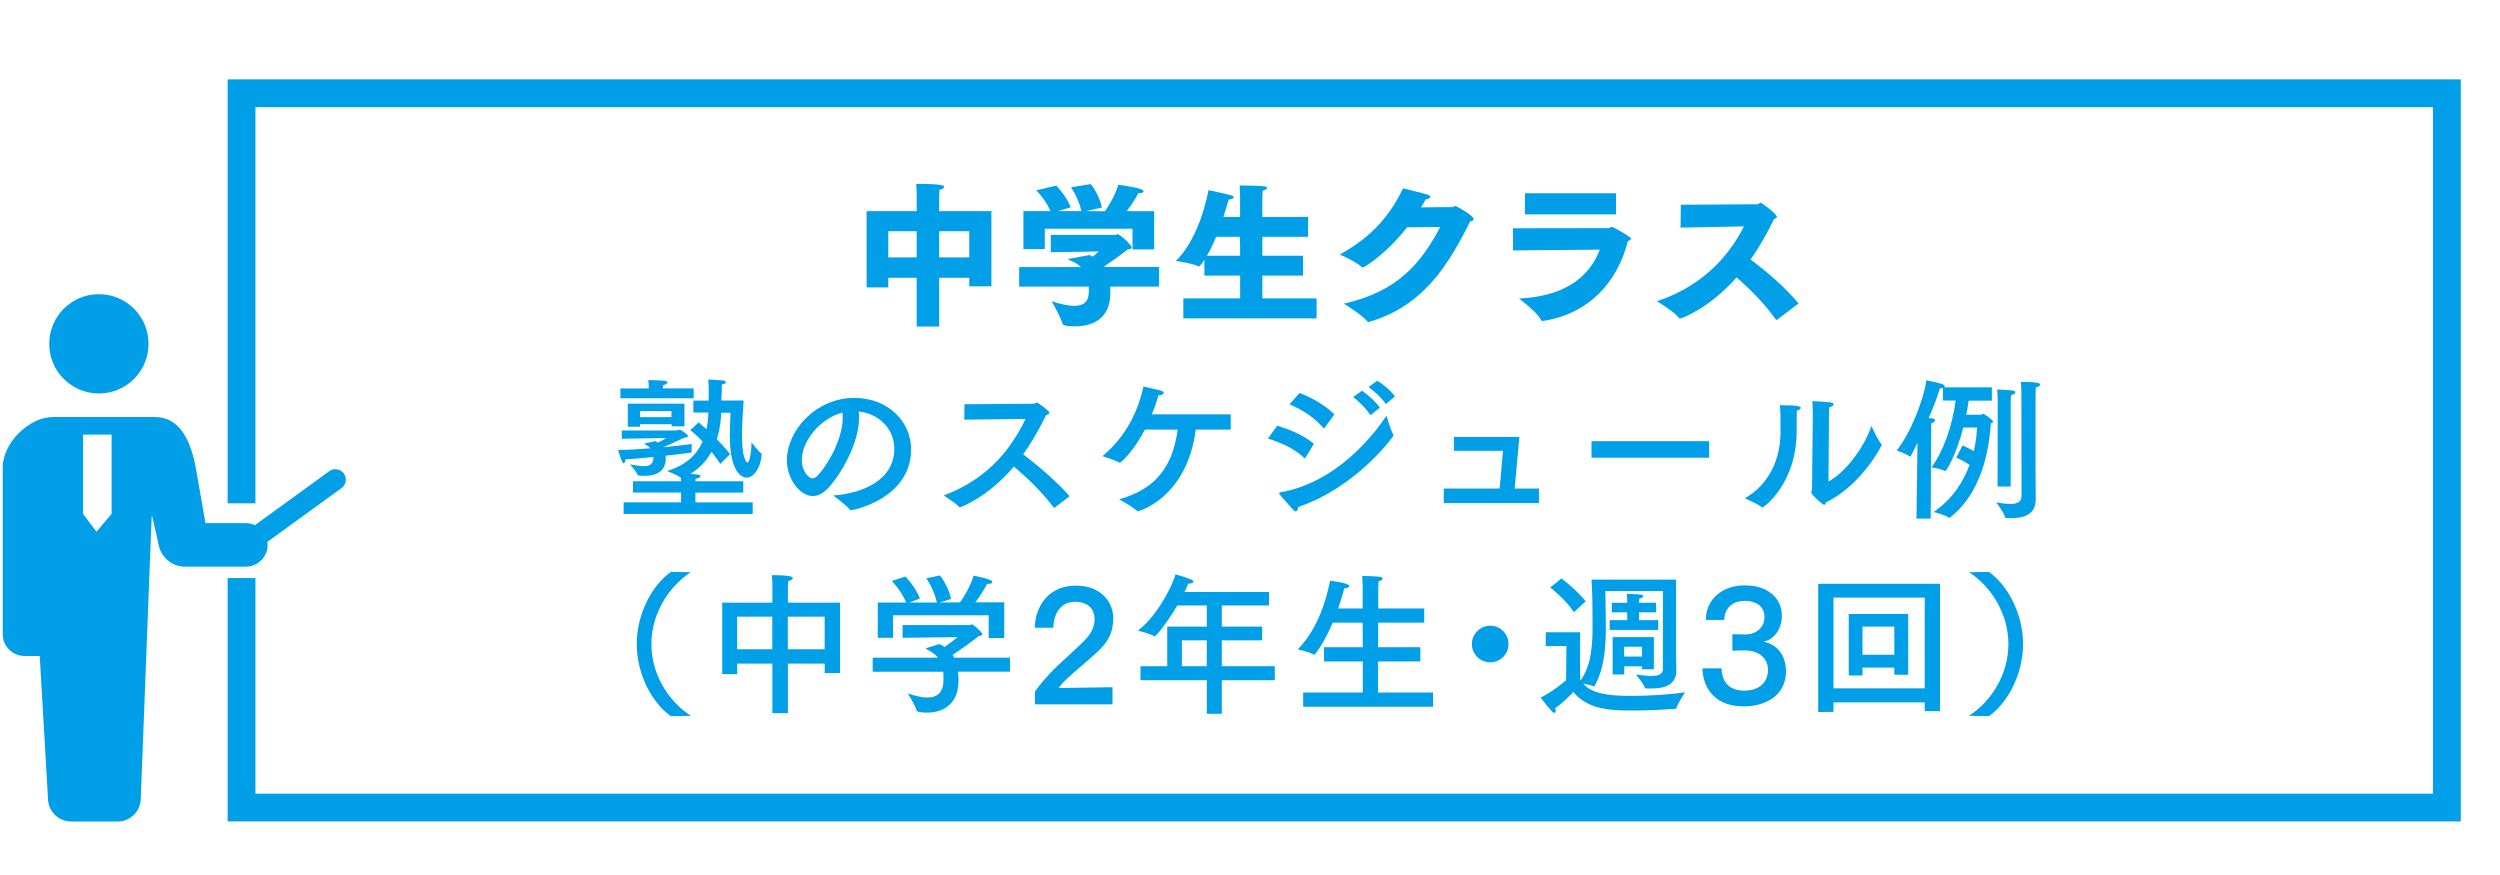 <?xml version="1.0" encoding="utf-8"?>
<!-- Generator: Adobe Illustrator 22.1.0, SVG Export Plug-In . SVG Version: 6.00 Build 0)  -->
<svg version="1.1" id="all" xmlns="http://www.w3.org/2000/svg" xmlns:xlink="http://www.w3.org/1999/xlink" x="0px" y="0px"
	 viewBox="0 0 360 126" enable-background="new 0 0 360 126" xml:space="preserve">
<g>
	<g>
		<path fill="#009FE8" d="M124.78,30.4H132v-2.16c0,0,0-0.09,0-0.24c0-0.33,0-0.9-0.07-1.52c3.76,0,4.03,0.24,4.03,0.44
			c0,0.15-0.31,0.35-0.68,0.42c-0.02,0.42-0.04,1.1-0.04,1.1v1.96h7.52v10.83h-3.19V40h-4.33v7.02H132V40h-4.09v1.39h-3.12V30.4z
			 M132,37.07v-3.78h-4.09v3.78H132z M139.57,37.07v-3.78h-4.33v3.78H139.57z"/>
		<path fill="#009FE8" d="M146.76,38.46h8.91c-0.42-0.4-0.99-0.75-1.76-1.03c-0.04-0.02-0.07-0.04-0.07-0.07
			c0-0.04,0.04-0.07,0.09-0.09c0.48-0.07,2.95-0.55,2.95-0.55c0.18,0.09,0.33,0.15,0.48,0.24c0.37-0.31,0.75-0.64,0.86-0.75
			l-6.91,0.11v-2.49h9.29c0.13,0,0.2-0.11,0.35-0.11c0.31,0,2.02,1.58,2.02,1.91c0,0.18-0.22,0.26-0.59,0.29
			c-0.55,0.46-2.16,1.63-3.37,2.44l0.07,0.09h7.81l0.02,2.82h-7.04c0,0.22,0.02,0.46,0.02,0.68c0,0.09,0,0.15,0,0.24
			c0,3.98-2.93,4.8-5.04,4.8c-1.76,0-1.8-0.26-1.83-0.35c-0.26-0.97-1.58-3.26-1.58-3.26c1.34,0.44,2.44,0.66,3.28,0.66
			c1.39,0,2.07-0.64,2.07-2.07v-0.7h-10.03V38.46z M147.38,30.4h3.89c-0.75-1.74-2.05-2.99-2.05-2.99l2.88-0.68
			c0,0,1.39,1.39,2.09,3.12l-1.89,0.55h3.43c-0.48-2.02-1.5-3.43-1.5-3.43l2.84-0.46c0,0,1.19,1.43,1.61,3.37l-2.33,0.53h2.77
			c0.53-0.75,1.47-2.27,1.91-3.81c0,0,2.68,0.37,3.34,0.68c0.2,0.09,0.31,0.2,0.31,0.29c0,0.13-0.22,0.24-0.68,0.24
			c-0.02,0-0.07,0-0.09,0c-0.37,0.81-1.12,1.87-1.67,2.6h3.96v5.5h-3.12v-2.97h-12.63v2.93h-3.08V30.4z"/>
		<path fill="#009FE8" d="M170.39,42.97h8.19v-3.28h-5.15V37.4c-0.02,0.04-0.62,0.97-0.77,0.97c-0.02,0-0.07-0.02-0.13-0.04
			c-0.9-0.44-3.21-0.75-3.21-0.75c2.51-2.42,4.05-6.8,4.71-10.19c0.24,0.02,2.6,0.55,3.28,0.75c0.24,0.07,0.35,0.18,0.35,0.26
			c0,0.15-0.26,0.31-0.68,0.31c0,0-0.02,0-0.04,0c-0.18,0.62-0.44,1.52-0.77,2.53h2.4v-2.97c0-0.57,0-0.59-0.07-1.56
			c0,0,2.57,0,3.59,0.13c0.22,0.02,0.35,0.13,0.35,0.24c0,0.13-0.2,0.29-0.62,0.37c-0.02,0.37-0.04,0.62-0.04,0.95v2.84h6.58v2.86
			h-6.58v2.73h5.85v2.86h-5.85v3.28h7.81v2.88h-19.19V42.97z M178.58,36.83l-0.02-2.73h-3.45c-0.37,0.95-0.81,1.89-1.32,2.73H178.58
			z"/>
		<path fill="#009FE8" d="M202.62,32.73c-3.17,4.05-6.25,5.79-6.36,5.79c-0.07,0-0.11-0.02-0.18-0.07c-0.77-0.77-3.15-1.8-3.15-1.8
			c4.84-2.68,7.3-5.79,9.11-9.53c0.99,0.26,3.08,0.75,3.52,0.9c0.29,0.09,0.4,0.22,0.4,0.33c0,0.15-0.26,0.31-0.66,0.37
			c-0.22,0.4-0.44,0.77-0.68,1.14l4.51-0.04c0.18,0,0.29-0.15,0.46-0.15s2.62,1.39,2.62,1.87c0,0.15-0.13,0.26-0.51,0.35
			c-3.3,6.62-6.91,12.21-14.54,14.46c-0.04,0.02-0.09,0.02-0.11,0.02c-0.07,0-0.09-0.02-0.15-0.09c-0.86-1.03-3.39-2.55-3.39-2.55
			c7.9-1.78,11.18-5.96,13.88-11.04L202.62,32.73z"/>
		<path fill="#009FE8" d="M217.87,32.87l13.77-0.02c0.18,0,0.26-0.18,0.46-0.18c0.18,0,2.77,1.43,2.77,1.69
			c0,0.13-0.18,0.26-0.48,0.42c-1.45,5.76-5.52,10.43-12.23,11.44c-0.02,0-0.02,0-0.04,0c-0.09,0-0.18-0.04-0.22-0.13
			c-0.46-1.1-3.17-3.1-3.17-3.1c7.33-0.35,10.38-3.72,11.64-7.04l-12.5,0.11V32.87z M219.6,27.83h13.11v3.04H219.6V27.83z"/>
		<path fill="#009FE8" d="M242.04,29.48l11.02-0.07c0.18,0,0.29-0.22,0.46-0.22c0.15,0,2.35,1.61,2.35,2.05
			c0,0.11-0.11,0.22-0.42,0.31c-0.81,1.69-1.91,3.76-3.37,5.81c2.29,1.72,5.02,4.05,6.91,6.34l-3.1,2.35
			c-0.04,0.02-0.07,0.02-0.09,0.02c-0.02,0-0.04-0.02-0.09-0.07c-1.54-2.2-3.63-4.31-5.65-6.05c-3.98,4.53-7.99,5.92-8.1,5.92
			c-0.07,0-0.13-0.02-0.2-0.11c-0.73-0.95-3.17-2.38-3.17-2.38c7.22-2.38,10.74-7.26,12.54-10.78l-9.13,0.18L242.04,29.48z"/>
		<path fill="#009FE8" d="M89.54,63.18v-1.19h7.92c0.11,0,0.29-0.11,0.4-0.11c0.2,0,1.21,0.68,1.21,0.92c0,0.11-0.15,0.18-0.51,0.22
			c-1.12,0.53-2.38,1.08-3.04,1.39c2-0.2,3.61-0.4,4.09-0.48c0,0-0.02,0.37-0.02,0.7c0,0.18,0,0.33,0.02,0.44c0,0.02,0,0.04,0,0.04
			c0,0.13-3.61,0.48-3.76,0.51c0,0.11,0.02,0.2,0.02,0.33c0,0.79-0.15,2.57-3.1,2.57c-0.29,0-0.55-0.02-0.81-0.04
			c-0.07,0-0.13-0.04-0.15-0.11c-0.15-0.48-1.1-1.5-1.1-1.5c0.59,0.09,1.34,0.26,2,0.26c0.59,0,1.39-0.09,1.39-1.32
			c-1.36,0.13-2.79,0.26-4.05,0.35c0,0.35-0.11,0.53-0.24,0.53c-0.09,0-0.18-0.09-0.24-0.24c-0.18-0.4-0.57-1.65-0.57-1.65
			c1.47-0.02,3.12-0.13,4.66-0.24c-0.18-0.2-0.42-0.4-0.77-0.57c-0.04-0.02-0.07-0.04-0.07-0.07c0-0.02,0.02-0.04,0.07-0.07
			l1.47-0.33c0.13,0.07,0.24,0.13,0.37,0.22c0.42-0.2,0.86-0.44,1.21-0.66L89.54,63.18z M99.9,57.35H89.34v-1.41h4.09
			c0-0.24-0.02-0.73-0.07-1.21c0,0,1.94,0.04,2.4,0.11c0.22,0.02,0.35,0.13,0.35,0.24c0,0.13-0.2,0.31-0.62,0.37
			c-0.02,0.18-0.02,0.35-0.04,0.48h4.44V57.35z M107.08,57.72c-0.04,1.12-0.24,3.1-0.24,4.93c0,3.5,0.7,3.96,0.79,3.96
			c0.37,0,0.59-1.89,0.59-2.91c0,0,1.01,1.36,1.39,1.58c0.07,0.04,0.07,0.13,0.07,0.2c-0.13,1.76-1.08,3.3-2.16,3.3
			c-0.73,0-2.42-0.81-2.42-6.01c0-1.25,0.07-2.46,0.09-3.34h-1.32c-0.07,1.23-0.24,2.55-0.64,3.83c0.68,0.68,1.36,1.43,1.89,2.13
			l-1.39,1.41c-0.4-0.59-0.81-1.17-1.28-1.74c-0.66,1.21-1.63,2.33-3.04,3.19c1.19,0.07,1.45,0.09,1.45,0.33
			c0,0.13-0.22,0.29-0.7,0.37c-0.02,0.11-0.02,0.24-0.02,0.35h6.89v1.63h-6.89v1.41h8.25v1.67H89.8v-1.67h8.27v-1.41h-6.93v-1.63
			h6.93c0-0.11,0-0.29-0.02-0.51c-0.46-0.37-2-0.97-2-0.97c2.86-0.86,4.36-2.46,5.13-4.25c-0.62-0.64-1.21-1.19-1.78-1.61l1.21-1.14
			c0,0,0.46,0.4,1.12,0.99c0.18-0.81,0.24-1.65,0.29-2.4h-2.18v-1.72h2.2c0.02-0.35,0.02-0.75,0.02-1.21c0-0.7-0.02-1.28-0.07-1.83
			c0,0,1.56,0.09,2.11,0.13c0.29,0.02,0.42,0.13,0.42,0.24c0,0.15-0.2,0.31-0.57,0.35c0,0.59-0.04,1.56-0.07,2.31H107.08z
			 M98.56,61.39h-1.85v-0.31h-4.53v0.37H90.4v-3.32h8.16V61.39z M92.18,59.19v0.88h4.51v-0.88H92.18z"/>
		<path fill="#009FE8" d="M123.71,60.16c0,3.3-2.22,7.61-4.33,9.99c-0.79,0.88-1.58,1.28-2.33,1.28c-1.94,0-3.74-2.57-3.74-5.15
			c0-4.27,4.16-8.98,9.7-8.98c4.97,0,8.19,3.5,8.19,7.39c0,7.02-8.16,8.78-8.71,8.78c-0.04,0-0.09-0.02-0.11-0.07
			c-0.48-0.66-2.4-2.05-2.4-2.05c4.27-0.31,8.8-2.22,8.8-6.75c0-2.77-2.13-5.02-5.13-5.35C123.68,59.55,123.71,59.85,123.71,60.16z
			 M115.46,66.23c0,1.69,1.06,2.66,1.52,2.66c0.26,0,0.55-0.18,0.81-0.46c1.74-1.92,3.56-5.5,3.56-8.27c0-0.24,0-0.51-0.04-0.75
			C118.1,60.25,115.46,63.51,115.46,66.23z"/>
		<path fill="#009FE8" d="M138.86,60.43l0.02-2.22l10.01-0.07c0.18,0,0.26-0.18,0.42-0.18c0.11,0,1.8,1.19,1.8,1.47
			c0,0.15-0.2,0.29-0.48,0.35c-0.81,1.67-1.89,3.67-3.3,5.65c2.07,1.54,4.91,3.98,6.69,6.03l-2.13,1.63
			c-0.04,0.02-0.07,0.02-0.09,0.02c-0.02,0-0.04,0-0.07-0.04c-1.58-2.11-3.83-4.31-5.74-5.88c-3.7,4.38-7.59,5.85-7.75,5.85
			c-0.04,0-0.09,0-0.13-0.04c-0.46-0.55-2.22-1.65-2.22-1.65c6.95-2.6,10.03-7.42,11.79-11.02L138.86,60.43z"/>
		<path fill="#009FE8" d="M177.23,61.86h-5.04c-1.28,9.9-8.27,11.77-8.32,11.77c-0.07,0-0.11-0.02-0.15-0.07
			c-0.62-0.59-2.57-1.67-2.57-1.67c5.88-1.58,7.83-5.48,8.43-10.03h-4.71c-1.52,2.93-3.39,4.77-3.63,4.77
			c-0.04,0-0.07-0.02-0.11-0.04c-0.68-0.4-2.35-0.9-2.38-0.9c3.48-2.9,5.17-6.6,5.9-10.03c0,0,1.8,0.4,2.46,0.57
			c0.33,0.09,0.48,0.22,0.48,0.35c0,0.18-0.33,0.33-0.77,0.35c-0.26,0.95-0.59,1.85-0.95,2.73h11.35V61.86z"/>
		<path fill="#009FE8" d="M187.99,65.91c-0.04,0.04-0.07,0.09-0.09,0.09c-0.02,0-0.07-0.02-0.11-0.07
			c-1.47-1.36-3.06-2.07-5.21-2.79l1.34-1.83c1.89,0.55,3.94,1.45,5.28,2.6L187.99,65.91z M186.6,73.63c-0.11,0-0.24-0.07-0.42-0.26
			c-0.4-0.48-1.58-1.74-1.94-2.22c-0.02-0.04-0.04-0.09-0.04-0.11c0-0.09,0.07-0.13,0.2-0.15c8.18-1.43,13.55-8.45,15.25-11.02
			c0,0,0.59,2.02,0.99,2.73c0.02,0.04,0.04,0.07,0.04,0.11c0,0.07-5.26,7.44-13.75,10.3C186.91,73.34,186.8,73.63,186.6,73.63z
			 M190.74,61.61c-0.04,0.04-0.07,0.07-0.11,0.07c-0.02,0-0.04-0.02-0.09-0.07c-1.28-1.52-3.01-2.6-4.84-3.39l1.43-1.63
			c1.89,0.7,3.76,1.83,5.02,3.08L190.74,61.61z M197.34,59.79c-0.48-0.79-1.65-2-2.49-2.62l1.28-0.9c0.62,0.42,1.87,1.43,2.57,2.44
			L197.34,59.79z M199.56,58.18c-0.53-0.81-1.65-1.87-2.49-2.44l1.25-0.92c0.64,0.37,2.02,1.45,2.55,2.27L199.56,58.18z"/>
		<path fill="#009FE8" d="M218.11,70.35h3.5v2.09H207.9v-2.09h8.05l0.48-5.43h-7.06v-2h9.42L218.11,70.35z"/>
		<path fill="#009FE8" d="M246.12,65.91h-16.94v-2.38h16.94V65.91z"/>
		<path fill="#009FE8" d="M259.31,58.73c0,0.13-0.2,0.33-0.57,0.42c-0.02,0.68-0.02,2.2-0.02,2.68c0,0.09,0,0.15,0,0.22
			c0,7.63-4.75,11.02-4.93,11.02c-0.02,0-0.07,0-0.09-0.02c-0.55-0.48-2.44-1.3-2.44-1.3c3.59-2.02,5.13-5.83,5.13-9.46
			c0-0.11,0-0.2,0-0.31c0,0,0-0.4,0-0.97c0-0.84,0-2-0.09-2.66C258.94,58.36,259.31,58.51,259.31,58.73z M263.3,69.34
			c2.66-1.47,5.17-5.04,6.18-7.99c0,0,0.84,1.85,1.41,2.57c0.04,0.07,0.07,0.11,0.07,0.18c0,0.04-2.86,5.76-8.05,8.25
			c-0.04,0.22-0.09,0.35-0.22,0.35c-0.26,0-1.89-1.52-1.89-1.8c0-0.13,0.13-0.22,0.13-0.48l0.11-10.54c0-0.42,0-1.32-0.07-2.11
			c2.57,0.09,3.06,0.18,3.06,0.44c0,0.18-0.2,0.35-0.62,0.42c-0.02,0.59-0.04,1.34-0.04,1.34L263.3,69.34z"/>
		<path fill="#009FE8" d="M286.86,57.7h-3.37c-0.07,0.53-0.2,1.21-0.35,2.02h2.13c0.13,0,0.22-0.13,0.35-0.13
			c0.11,0,1.39,0.92,1.39,1.12c0,0.11-0.15,0.2-0.33,0.26c-0.15,1.8-0.57,9.44-5.88,13.55c-0.02,0.02-0.07,0.04-0.11,0.04
			c-0.02,0-0.04,0-0.07-0.02c-0.55-0.42-2.18-0.81-2.18-0.81c2.79-1.89,4.33-4.47,5.17-6.78c-1.03-0.73-1.91-1.03-1.91-1.03
			l0.9-1.78c0,0,0.79,0.35,1.63,0.81c0.4-1.67,0.44-2.97,0.46-3.39h-1.98c-1.06,4.11-2.46,6.29-2.6,6.29c0,0-0.02,0-0.04-0.02
			c-0.55-0.33-1.94-0.53-1.94-0.53c1.67-2.22,3.04-6.03,3.48-9.62h-1.83v-1.83c-0.11,0.04-0.26,0.07-0.42,0.07
			c-0.37,1.17-0.92,2.68-1.63,4.29c0.29,0.02,0.48,0.04,0.53,0.04c0.29,0.04,0.4,0.15,0.4,0.26c0,0.15-0.18,0.33-0.55,0.42
			c-0.02,0.15-0.02,0.92-0.02,0.92l-0.07,12.83h-2.05l0.11-8.08l0.04-2.84c-0.07,0.11-0.95,2-1.06,2c-0.02,0-0.04,0-0.07-0.02
			c-0.48-0.42-1.87-0.86-1.87-0.86c2.02-2.49,3.96-7.55,4.27-10.12c2.16,0.42,2.66,0.64,2.66,0.84c0,0.07-0.04,0.13-0.13,0.18h6.91
			V57.7z M293.13,68.74c0,1.03,0,2.6,0.02,2.99c0,0.04,0,0.09,0,0.15c0,2.27-1.78,2.73-3.5,2.73c-0.26,0-0.53,0-0.77-0.02
			c-0.09,0-0.13-0.04-0.15-0.11c-0.15-0.7-1.28-2.13-1.28-2.13c0.66,0.11,1.39,0.22,2.02,0.22c0.92,0,1.63-0.24,1.63-1.08
			l-0.02-14.98c0-0.46-0.04-1.01-0.07-1.52c2.44,0,2.77,0.2,2.77,0.4c0,0.15-0.2,0.31-0.62,0.4c-0.02,0.26-0.04,0.68-0.04,0.97
			V68.74z M289.54,70.06h-1.89l0.02-12.32c0,0-0.02-1.12-0.07-1.65c0.31,0,1.65,0.07,2.25,0.15c0.24,0.04,0.35,0.15,0.35,0.26
			c0,0.15-0.2,0.31-0.62,0.4c-0.02,0.13-0.04,0.9-0.04,0.99V70.06z"/>
		<path fill="#009FE8" d="M99.46,82.4c-3.43,2.27-5.66,6.25-5.66,10.34c0,4.09,2.18,8.05,5.68,10.34l-2.88,0.04
			c-2.71-1.89-4.91-6.05-4.91-10.39c0-4.33,2.22-8.49,4.93-10.38L99.46,82.4z"/>
		<path fill="#009FE8" d="M120.96,96.92h-2.2v-1.36h-5.3v7.13h-2.24v-7.13h-5.06v1.52h-2.16v-10.3h7.22v-2.2c0,0,0-0.09,0-0.24
			c0-0.33,0-0.9-0.07-1.52c2.86,0,3.01,0.29,3.01,0.42c0,0.18-0.33,0.4-0.68,0.44c-0.02,0.42-0.02,1.1-0.02,1.1v2h7.5V96.92z
			 M106.15,88.8v4.69h5.06V88.8H106.15z M113.45,88.8v4.69h5.3V88.8H113.45z"/>
		<path fill="#009FE8" d="M145.42,96.72h-7.46c0.04,0.37,0.07,0.75,0.07,1.12c0,0.04,0,0.07,0,0.11c0,3.81-2.66,4.67-4.55,4.67
			c-0.53,0-1.01-0.07-1.34-0.15c-0.07-0.02-0.11-0.07-0.13-0.13c-0.2-0.73-1.28-2.49-1.28-2.49c0.95,0.33,1.94,0.59,2.82,0.59
			c1.32,0,2.31-0.62,2.31-2.55c0-0.02,0-0.02,0-0.04c0-0.35,0-0.75-0.02-1.12h-10.17V94.7h9.4c-0.35-0.44-0.9-0.86-1.67-1.23
			c-0.04-0.02-0.07-0.04-0.07-0.07c0-0.04,0.04-0.07,0.09-0.09c0.15-0.04,1.87-0.57,1.87-0.57c0.26,0.13,0.51,0.29,0.73,0.42
			c0.64-0.44,1.41-1.01,1.85-1.41l-7.9,0.09v-1.83h9.64c0.13,0,0.22-0.11,0.33-0.11c0.22,0,1.52,1.14,1.52,1.43
			c0,0.15-0.2,0.22-0.53,0.26c-0.48,0.44-2.55,1.94-3.76,2.71c0.09,0.13,0.15,0.26,0.24,0.4h8.03V96.72z M144.59,91.88h-2.22V88.6
			h-13.77v3.24h-2.2v-5.08h4.09c-0.75-1.78-2.07-3.1-2.07-3.1l1.96-0.64c0,0,1.39,1.41,2.09,3.15l-1.5,0.59h3.94
			c-0.46-2.05-1.52-3.48-1.52-3.48l1.96-0.42c0,0,1.19,1.45,1.61,3.39l-1.69,0.51l2.97-0.02c0.53-0.73,1.5-2.27,1.96-3.85
			c0,0,1.74,0.33,2.4,0.64c0.2,0.09,0.31,0.2,0.31,0.29c0,0.15-0.22,0.26-0.68,0.26c-0.04,0-0.07,0-0.09,0
			c-0.4,0.84-1.17,1.96-1.69,2.66h4.16V91.88z"/>
		<path fill="#009FE8" d="M149,90.38c0.13-3.3,2.13-6.05,5.92-6.05c3.81,0,5.39,2.58,5.39,4.64c0,2-0.62,3.34-2.29,4.91
			c-1.5,1.41-3.5,2.97-4.73,4.2c-0.35,0.35-0.68,0.73-0.86,0.99l7.77-0.11v2.46h-11.16v-1.8c0.4-0.68,1.32-1.76,2.18-2.68
			c1.32-1.41,3.21-2.97,4.77-4.53c1.08-1.06,1.63-2.07,1.63-3.23c0-2.09-1.74-2.53-2.79-2.53c-1.94,0-3.1,1.52-3.15,3.74H149z"/>
		<path fill="#009FE8" d="M182.76,87.19h-6.82v3.04h5.81v1.98h-5.81v3.72h7.63v2.02h-7.63v4.84h-2.16v-4.84h-9.55v-2.02h3.85v-5.7
			h5.7v-3.04h-4.25c-1.43,2.42-3.04,4.45-3.26,4.45c-0.04,0-0.07-0.02-0.11-0.04c-0.55-0.37-2.29-0.79-2.29-0.79
			c2.2-1.67,4.49-5.24,5.41-8.1c0,0,1.45,0.4,2.24,0.73c0.22,0.09,0.33,0.22,0.33,0.31c0,0.15-0.22,0.29-0.64,0.29
			c-0.02,0-0.07,0-0.11,0c-0.15,0.4-0.33,0.79-0.53,1.21h12.17V87.19z M170.19,92.21v3.72h3.59v-3.72H170.19z"/>
		<path fill="#009FE8" d="M205.08,89.66h-6.62l-0.02,3.54h6.09v2.05h-6.09v4.47h7.92v2.05h-18.7v-2.05h8.58v-4.47h-5.59V93.2h5.59
			l-0.02-3.54h-4.31c-1.19,2.82-2.51,4.62-2.68,4.62c-0.02,0-0.04,0-0.07-0.02c-0.59-0.37-2.27-0.75-2.27-0.75
			c1.98-2.07,3.67-5.06,4.64-9.88c0.13,0.02,2.77,0.31,2.77,0.75c0,0.18-0.29,0.33-0.68,0.33c-0.02,0-0.02,0-0.04,0
			c-0.18,0.7-0.48,1.74-0.88,2.91h3.52v-3.12c0-0.57,0-0.59-0.07-1.56c0,0,1.58,0,2.6,0.13c0.22,0.02,0.35,0.13,0.35,0.24
			c0,0.15-0.18,0.31-0.59,0.4c-0.02,0.37-0.04,0.59-0.04,0.92v2.99h6.62V89.66z"/>
		<path fill="#009FE8" d="M214.59,95.38c-1.45,0-2.64-1.19-2.64-2.64s1.19-2.64,2.64-2.64s2.64,1.19,2.64,2.64
			S216.04,95.38,214.59,95.38z"/>
		<path fill="#009FE8" d="M241.36,94.63c0,0.95,0.04,1.69,0.04,1.83c0,2.31-1.8,2.68-3.74,2.68c-0.2,0-0.4,0-0.59,0
			c-0.11,0-0.15-0.02-0.2-0.11c-0.2-0.57-1.28-1.89-1.28-1.89c0.79,0.09,1.58,0.2,2.22,0.2c0.97,0,1.65-0.22,1.65-1.01V85.1h-8.29
			c0,1.61,0.07,2.9,0.07,4.49c0,0.26,0,0.51,0,0.79c0,2.55-0.15,5.74-1.61,8.38c-0.02,0.07-0.07,0.09-0.11,0.09
			c-0.02,0-0.04,0-0.07-0.02c-0.26-0.15-0.97-0.31-1.5-0.4c1.23,1.34,3.15,1.78,6.95,1.78c2.71,0,5.81-0.22,7.75-0.51
			c0,0-1.06,1.56-1.25,2.27c-0.02,0.11-0.07,0.11-0.18,0.11c-1.56,0.11-3.92,0.24-6.12,0.24c-3.41,0-6.49-0.2-8.54-2.68
			c0,0-1.17,1.3-2.62,2.35c0.04,0.15,0.09,0.29,0.09,0.4c0,0.18-0.07,0.26-0.18,0.26c-0.09,0-0.2-0.04-0.35-0.2
			c-0.48-0.46-1.65-2-1.65-2c1.8-0.86,3.67-2.49,3.67-2.49l0.04-4.93h-2.97v-1.98h4.95l-0.02,6.8c0.02,0.04,0.04,0.09,0.09,0.13
			c1.65-2.33,1.72-5.5,1.72-7.99c0-2.93-0.02-4.11-0.15-6.53h12.17V94.63z M226.64,88.16c-1.21-1.89-3.41-3.56-3.41-3.56l1.61-1.3
			c0,0,2.02,1.47,3.5,3.28L226.64,88.16z M238.48,88.18h-2.46v1.12h2.77v1.41h-7v-1.41h2.53v-1.12h-2.22V86.8h2.22v-0.07
			c0,0,0-0.07,0-0.15c0-0.22,0-0.59-0.07-1.06c0,0,1.3,0.02,1.94,0.09c0.26,0.02,0.44,0.13,0.44,0.24c0,0.13-0.18,0.26-0.57,0.35
			c-0.02,0.22-0.04,0.46-0.04,0.59h2.46V88.18z M238.15,96.37h-1.69v-0.42h-2.57v1.17h-1.67v-5.37h5.94V96.37z M233.88,93.13v1.41
			h2.57v-1.41H233.88z"/>
		<path fill="#009FE8" d="M245.65,89.28c0-0.02,0-0.02,0-0.04c0-3.01,2.44-4.95,5.61-4.95c3.06,0,5.33,1.63,5.33,4.4
			c0,1.58-0.84,3.28-2.62,3.72c2.11,0.44,3.21,2.13,3.21,4.29c0,3.39-2.88,5.02-6.07,5.02c-4.86,0-5.94-3.5-5.96-5.48h2.75
			c0.07,2.35,1.5,3.21,3.26,3.21c2.24,0.02,3.43-1.28,3.43-2.97c0-2.02-1.74-2.82-3.28-2.82c-0.04,0-0.09,0-0.13,0l-1.72,0.04v-2.38
			l1.76,0.04c0.04,0,0.09,0,0.13,0c1.54,0,2.73-1.01,2.73-2.51c0-1.65-1.34-2.33-2.84-2.33c-1.54,0-2.9,0.86-2.95,2.75H245.65z"/>
		<path fill="#009FE8" d="M279.36,102.4h-2.2v-1.25h-13.14v1.36l-2.2,0.02V84.07h17.54V102.4z M264.02,86.05v13.07h13.14V86.05
			H264.02z M274.78,97.16h-2v-1.03h-4.58v1.14h-1.98v-8.85h8.56V97.16z M268.2,90.23v4.05h4.58v-4.05H268.2z"/>
		<path fill="#009FE8" d="M286.39,82.35c2.71,1.89,4.93,6.05,4.93,10.38c0,4.33-2.2,8.49-4.91,10.39l-2.88-0.04
			c3.5-2.29,5.68-6.25,5.68-10.34c0-4.09-2.22-8.08-5.66-10.34L286.39,82.35z"/>
	</g>
</g>
<path fill="#009FE8" d="M14.24,56.66c3.95,0,7.15-3.2,7.15-7.15c0-3.95-3.2-7.15-7.15-7.15c-3.95,0-7.15,3.2-7.15,7.15
	C7.09,53.46,10.29,56.66,14.24,56.66z"/>
<polygon fill="#009FE8" points="32.78,11.43 32.78,72.48 36.78,72.48 36.78,15.43 350.35,15.43 350.35,114.29 36.78,114.29 
	36.78,83.24 32.78,83.24 32.78,118.29 354.35,118.29 354.35,11.43 "/>
<path fill="#009FE8" d="M38.54,78.46c0-0.15-0.02-0.28-0.04-0.43l10.68-7.75c0.67-0.49,0.82-1.43,0.33-2.1
	c-0.28-0.39-0.74-0.62-1.22-0.62c-0.32,0-0.62,0.1-0.88,0.29l-10.7,7.77c-0.4-0.18-0.84-0.29-1.3-0.29h-5.82l-1.41-8.04
	c-0.78-4.05-2.4-7.24-5.87-7.24H7.62c-3.46,0-7.23,3.77-7.23,7.24v24.03c0,1.73,1.4,3.14,3.14,3.14c0.85,0,0,0,2.19,0l1.19,20.5
	c0,1.84,1.5,3.34,3.34,3.34c1.38,0,4.83,0,6.68,0c1.84,0,3.34-1.49,3.34-3.34l1.57-40.6h0.08l0.9,3.96c0.3,1.89,1.92,3.28,3.83,3.28
	h8.77C37.13,81.59,38.54,80.19,38.54,78.46z M11.96,74V62.58h4.11V74l-2.18,2.57L11.96,74z"/>
</svg>
